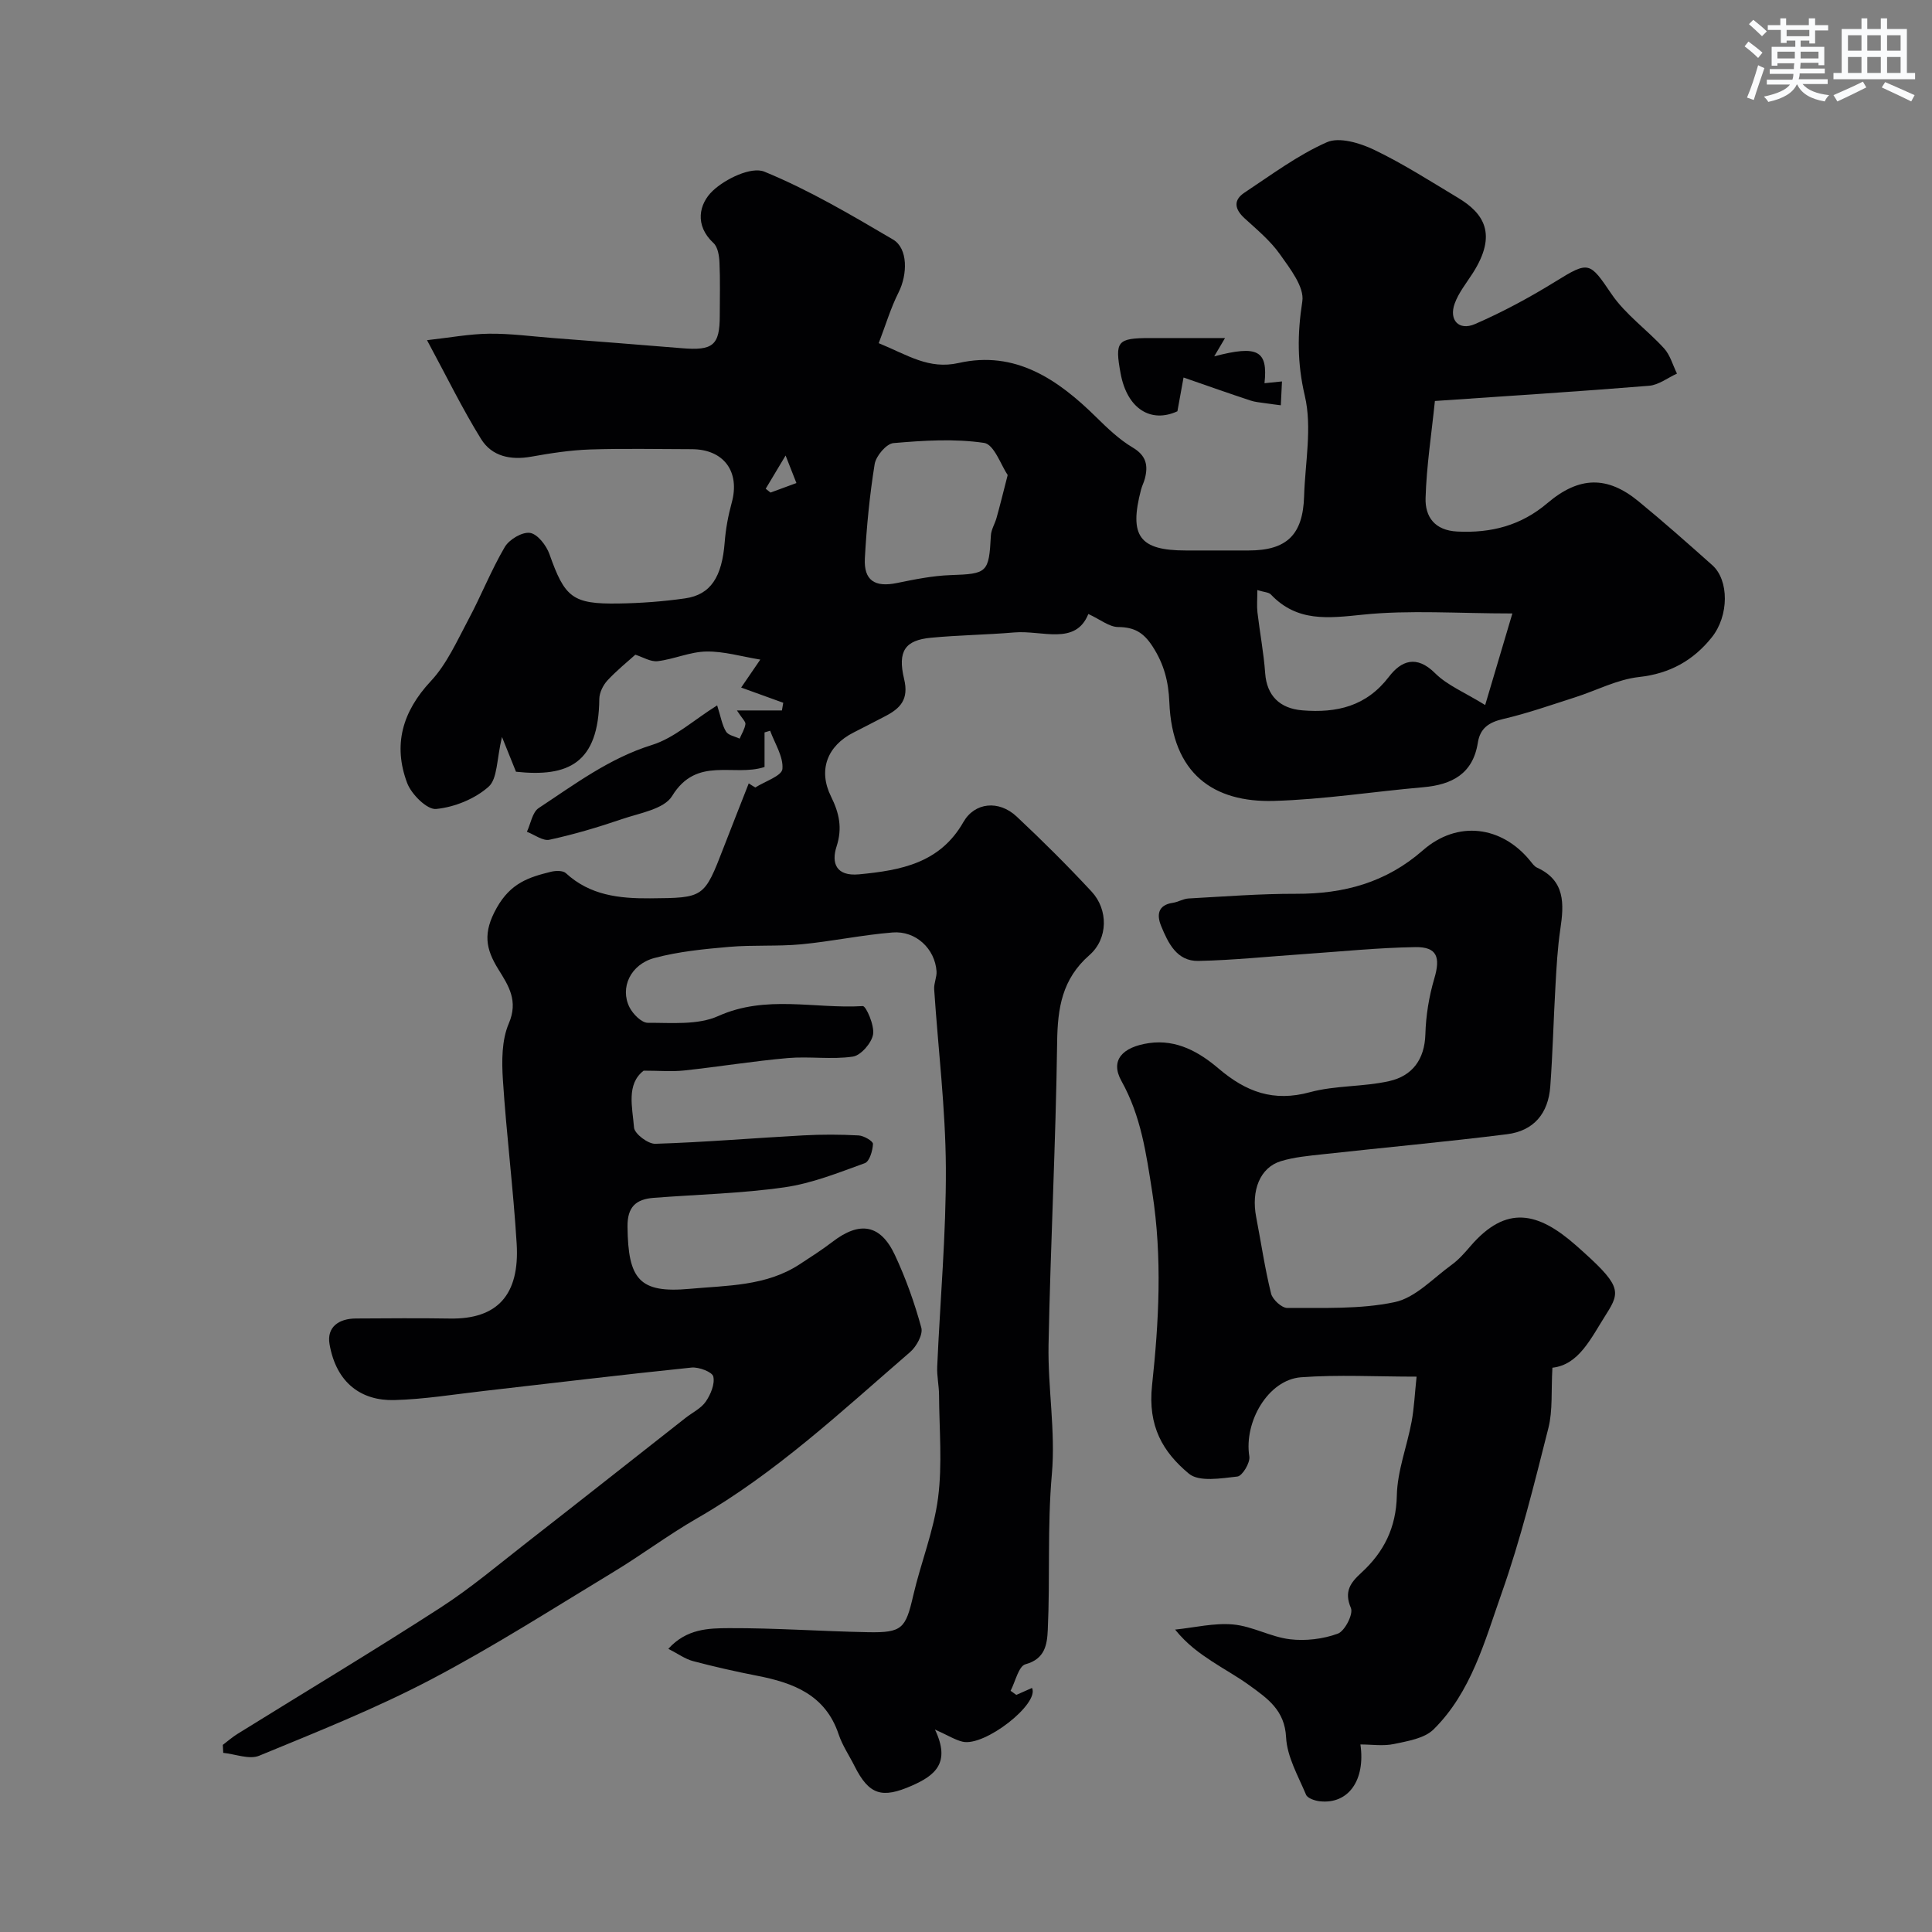 <svg enable-background="new 0 0 400 400" viewBox="0 0 400 400" xmlns="http://www.w3.org/2000/svg"><rect x="0" y="0" width="400" height="400" fill="#808080" stroke="none"/><g fill="#010103"><path d="m156.38 163.04c1.98-1.27 5.48-2.39 5.61-3.83.23-2.54-1.58-5.27-2.54-7.92-.39.12-.77.23-1.16.35v7.16c-6.43 2.09-14.03-2.34-19.14 6.01-1.66 2.72-6.75 3.53-10.42 4.79-4.91 1.68-9.91 3.16-14.97 4.26-1.37.3-3.11-1.06-4.67-1.65.79-1.67 1.12-4.04 2.44-4.91 7.48-4.93 14.63-10.32 23.47-13.07 4.61-1.44 8.52-5.08 13.48-8.19.77 2.41 1.02 4.09 1.84 5.43.47.77 1.84.99 2.81 1.46.43-1 1.04-1.96 1.2-3 .08-.52-.68-1.17-1.76-2.84h9.32c.09-.53.18-1.06.27-1.59-2.86-1.04-5.73-2.07-8.71-3.15 1.29-1.89 2.64-3.87 3.96-5.79-3.83-.62-7.51-1.73-11.16-1.67-3.37.05-6.69 1.59-10.09 2-1.46.17-3.06-.85-4.62-1.34-1.55 1.4-3.82 3.22-5.78 5.33-.9.98-1.66 2.52-1.68 3.82-.13 13.35-6.42 16.24-17.25 15.08-.84-2.08-1.67-4.14-2.9-7.2-1.12 4.63-.91 8.65-2.78 10.31-2.84 2.52-7.06 4.23-10.86 4.6-1.87.18-5.11-3.04-5.99-5.37-2.96-7.87-1.01-14.77 4.89-21.09 3.33-3.56 5.43-8.34 7.78-12.74 2.65-4.95 4.71-10.22 7.54-15.04.92-1.56 3.6-3.16 5.22-2.92 1.55.23 3.38 2.58 4.02 4.38 3.18 9 4.76 10.39 14.3 10.24 4.6-.07 9.22-.41 13.78-1.06 5.33-.76 7.65-4.45 8.21-11.63.21-2.74.72-5.5 1.45-8.16 1.78-6.42-1.61-11.09-8.27-11.1-7.03-.01-14.06-.17-21.08.06-4.07.14-8.14.77-12.16 1.49-4.26.76-8.15-.06-10.38-3.66-3.85-6.21-7.07-12.82-11.19-20.46 4.68-.52 8.76-1.29 12.85-1.34 4.43-.05 8.87.56 13.3.9 8.86.69 17.73 1.36 26.59 2.1 6.47.55 7.87-.6 7.87-6.74 0-3.67.11-7.34-.06-11-.06-1.38-.33-3.19-1.23-4.02-3.98-3.68-3.02-8.13-.16-10.83 2.63-2.49 8-5.06 10.68-3.96 9.25 3.79 17.98 8.96 26.64 14.05 3.13 1.84 3.02 7.25 1.14 10.97-1.63 3.23-2.67 6.77-4.1 10.49 6.05 2.48 10.35 5.5 16.57 4.1 11.71-2.64 20.53 3.4 28.45 11.21 2.34 2.3 4.78 4.64 7.57 6.3 2.81 1.67 3.22 3.71 2.51 6.44-.2.78-.59 1.5-.79 2.28-2.52 9.62-.33 12.59 9.28 12.59h13c7.89 0 11.24-3.25 11.48-11.22.21-6.96 1.69-14.23.15-20.79-1.59-6.78-1.56-12.85-.52-19.56.46-2.97-2.54-6.79-4.63-9.75-1.99-2.82-4.76-5.11-7.34-7.47-2.05-1.88-2.36-3.74 0-5.3 5.57-3.68 11.01-7.76 17.05-10.43 2.57-1.14 6.86.16 9.78 1.56 6.01 2.88 11.67 6.52 17.4 9.96 5.29 3.18 8.21 7.49 3.02 15.6-1.32 2.06-2.93 4.04-3.74 6.3-1.22 3.4.88 5.67 4.22 4.22 5.75-2.5 11.34-5.52 16.68-8.82 6.93-4.29 7.05-4.06 11.58 2.61 2.89 4.25 7.37 7.39 10.89 11.26 1.26 1.39 1.79 3.45 2.66 5.21-1.92.87-3.8 2.36-5.78 2.52-14.6 1.19-29.23 2.11-44.34 3.15-.7 6.85-1.74 13.47-1.93 20.11-.11 3.83 1.85 6.69 6.57 6.92 7.04.35 13.2-1.25 18.66-5.89 6.57-5.58 12.4-5.66 18.83-.39 5.22 4.28 10.27 8.76 15.31 13.25 3.46 3.08 3.5 10.44-.14 14.97-3.81 4.75-8.66 7.48-15.04 8.18-4.53.5-8.85 2.81-13.29 4.22-4.94 1.58-9.84 3.31-14.88 4.48-2.95.69-4.73 1.92-5.2 4.9-1.02 6.46-5.37 8.7-11.32 9.22-10.3.9-20.57 2.53-30.89 2.83-12.49.36-21.07-5.59-21.66-20.43-.17-4.28-1.1-7.88-3.45-11.52-1.87-2.9-3.77-4.02-7.14-4.05-1.86-.01-3.7-1.56-6.18-2.7-2.65 6.6-9.57 3.33-15.32 3.82s-11.55.55-17.29 1.1c-5.28.51-6.94 2.7-5.53 8.56 1.01 4.2-.78 6.06-3.91 7.68-2.18 1.13-4.36 2.27-6.56 3.38-5.46 2.76-7.38 7.79-4.66 13.26 1.68 3.4 2.39 6.49 1.14 10.34-1.1 3.39-.14 6.22 4.68 5.76 8.64-.83 16.72-2.3 21.58-10.82 2.34-4.1 7.34-4.59 11.01-1.16 5.35 5.01 10.55 10.19 15.54 15.56 3.46 3.73 3.44 9.74-.46 13.15-5.67 4.96-6.59 10.96-6.68 18.03-.28 20.87-1.37 41.74-1.78 62.61-.17 8.92 1.47 17.95.69 26.78-.96 10.79-.35 21.54-.85 32.29-.14 2.99-.54 6-4.62 7.11-1.42.39-2.08 3.58-3.08 5.49.4.28.8.57 1.19.85 1.08-.48 2.17-.96 3.25-1.44 1.59 3.27-9.81 12.21-14.38 11.13-1.52-.36-2.92-1.26-5.72-2.52 3.31 6.91.03 9.52-4.84 11.65-6.11 2.67-8.79 1.92-11.8-4.07-1.1-2.2-2.53-4.28-3.3-6.59-2.73-8.17-9.35-10.66-16.86-12.12-4.46-.87-8.91-1.88-13.3-3.04-1.62-.43-3.08-1.51-5.1-2.54 3.79-4.19 8.38-4.26 12.56-4.28 9.6-.04 19.2.66 28.8.84 7.08.13 7.77-.77 9.35-7.61 1.57-6.78 4.26-13.38 5.14-20.23.9-6.98.24-14.16.2-21.25-.01-1.97-.47-3.95-.38-5.9.6-13.73 1.86-27.45 1.79-41.18-.07-12.32-1.6-24.63-2.42-36.95-.08-1.22.57-2.5.49-3.72-.33-4.66-4.29-8.43-9.12-8.03-6.32.51-12.58 1.85-18.9 2.45-4.95.46-9.97.1-14.92.53-5.19.45-10.46.96-15.46 2.3-4.98 1.33-7.19 6.18-5.17 10.2.71 1.41 2.5 3.23 3.8 3.22 4.9-.02 10.34.51 14.58-1.4 9.9-4.45 19.97-1.46 29.92-2.06.67-.04 2.45 4 2.13 5.87-.31 1.79-2.53 4.34-4.19 4.59-4.41.65-8.99-.09-13.46.3-7.17.63-14.29 1.8-21.45 2.57-2.54.27-5.14.04-8.4.04-3.63 2.8-2.33 7.55-1.99 11.78.1 1.29 2.9 3.41 4.41 3.36 10.21-.32 20.4-1.19 30.61-1.74 3.82-.21 7.67-.2 11.49.01 1.08.06 2.99 1.19 2.96 1.76-.06 1.4-.72 3.63-1.69 3.98-5.44 1.97-10.95 4.19-16.63 5-8.95 1.28-18.04 1.48-27.08 2.18-3.66.28-5.47 1.86-5.42 5.98.12 10.89 2.43 13.81 12.86 12.86 7.71-.71 15.8-.53 22.73-5.05 2.33-1.52 4.67-3.02 6.87-4.7 5.61-4.31 9.91-3.62 12.89 2.73 2.26 4.83 4.08 9.93 5.48 15.07.38 1.4-1.01 3.91-2.33 5.05-14.13 12.2-27.77 25.03-44.12 34.42-5.93 3.41-11.43 7.56-17.29 11.1-12.53 7.58-24.9 15.51-37.85 22.3-11.44 6-23.53 10.81-35.49 15.74-2.05.85-4.95-.34-7.45-.59-.03-.55-.06-1.1-.09-1.65 1.02-.77 1.99-1.63 3.08-2.3 14-8.69 28.14-17.17 41.98-26.11 6.3-4.07 12.08-8.97 18.01-13.59 10.95-8.53 21.83-17.14 32.75-25.71 1.41-1.11 3.2-1.95 4.17-3.36 1.01-1.47 1.92-3.64 1.56-5.2-.22-.94-2.99-2-4.5-1.85-14.34 1.47-28.65 3.21-42.97 4.84-6.19.7-12.38 1.73-18.6 1.89-6.71.17-11.97-3.45-13.38-11.56-.62-3.56 1.92-5.31 5.43-5.33 6.5-.03 13-.1 19.5.01 9.79.17 14.46-4.88 13.81-15.51-.69-11.32-2.12-22.59-2.85-33.91-.25-3.88-.26-8.22 1.22-11.67 2.01-4.69-.04-7.81-2.15-11.2-2.64-4.25-3.27-7.55-.35-12.74 2.89-5.14 6.64-6.34 11.23-7.47.97-.24 2.47-.28 3.08.28 5 4.61 11.05 5.27 17.43 5.22 11.2-.1 11.19-.03 15.28-10.63 1.7-4.4 3.44-8.78 5.16-13.17.46.31.91.58 1.36.85zm156.74-36.03c-11.39 0-21.26-.75-30.96.25-7.15.73-13.6 1.57-19.04-4.18-.45-.47-1.39-.47-2.8-.91 0 1.88-.13 3.26.02 4.6.49 4.2 1.3 8.38 1.6 12.6.33 4.67 3.03 7.32 7.7 7.7 7.17.58 13.25-.84 17.93-6.96 2.53-3.31 5.69-4.57 9.55-.73 2.52 2.51 6.11 3.96 10.37 6.59 1.98-6.67 3.68-12.4 5.63-18.96zm-104.49-28.66c-1.35-1.97-2.81-6.34-4.87-6.65-6.14-.91-12.54-.5-18.79.04-1.46.13-3.6 2.66-3.88 4.34-1.04 6.44-1.67 12.98-2.03 19.5-.25 4.61 2.08 6.06 6.62 5.13 3.67-.75 7.4-1.51 11.12-1.64 7.6-.26 7.95-.47 8.35-8.19.06-1.24.84-2.44 1.18-3.68.7-2.5 1.32-5.02 2.3-8.85zm-50.1 2.84c.33.26.67.53 1 .79 1.72-.63 3.45-1.27 5.36-1.97-.8-2.04-1.48-3.75-2.24-5.7-1.53 2.56-2.82 4.72-4.12 6.88z"/><path d="m321.41 283.17c-.28 4.87.09 8.84-.83 12.48-2.91 11.49-5.74 23.05-9.68 34.2-3.5 9.91-6.28 20.48-14.09 28.2-1.9 1.88-5.35 2.42-8.21 3.03-2.21.47-4.61.09-6.94.09 1.07 7.39-2.48 12.4-8.38 11.77-1.03-.11-2.57-.62-2.88-1.37-1.63-3.88-3.93-7.85-4.13-11.88-.28-5.63-3.86-8.04-7.54-10.72-2.5-1.82-5.23-3.31-7.82-5.01-2.56-1.69-5.08-3.45-7.62-6.57 4.01-.41 8.08-1.42 12.03-1.06 3.97.36 7.76 2.58 11.74 3.06 3.25.39 6.86-.04 9.92-1.16 1.45-.53 3.25-4.06 2.71-5.31-1.47-3.44-.07-5.25 2.15-7.29 4.68-4.29 7.22-9.33 7.36-16.01.11-5.11 2.11-10.17 3.06-15.29.53-2.86.65-5.8 1.03-9.31-8.39 0-16.2-.44-23.93.13-6.79.51-11.85 9.22-10.7 16.39.21 1.29-1.45 4.05-2.47 4.16-3.36.37-7.93 1.17-10.04-.59-5.38-4.48-8.54-9.8-7.63-18.29 1.41-13.13 2.15-26.42.05-39.92-1.28-8.17-2.32-15.79-6.39-23.1-2.36-4.23.13-7.03 5.72-7.84 5.76-.83 10.47 1.93 14.37 5.25 5.73 4.88 11.4 6.97 18.93 4.92 5.3-1.44 11.08-1.08 16.47-2.31 4.72-1.08 7.29-4.45 7.44-9.71.11-3.86.75-7.81 1.85-11.52 1.3-4.39.59-6.56-3.91-6.5-7.73.12-15.46.92-23.19 1.45-7.25.49-14.49 1.26-21.74 1.41-4.49.09-6.28-3.73-7.73-7.26-.91-2.23-.7-4.31 2.42-4.77 1.11-.16 2.16-.84 3.26-.9 7.43-.41 14.86-.99 22.3-.97 9.85.03 18.58-2.31 26.21-8.99 7.17-6.28 16.32-5.09 22.23 2.17.42.51.84 1.14 1.41 1.4 5.86 2.67 5.61 7.51 4.83 12.74-.58 3.89-.79 7.84-1.01 11.77-.4 6.93-.56 13.87-1.07 20.79-.41 5.61-3.42 9.2-8.96 9.9-12.69 1.59-25.44 2.75-38.15 4.15-2.92.32-5.9.58-8.68 1.43-4.3 1.32-6.17 6.03-5.1 11.58 1.02 5.28 1.79 10.61 3.08 15.82.31 1.25 2.21 3 3.37 2.99 7.43-.06 15.04.31 22.23-1.21 4.27-.9 7.92-4.92 11.73-7.68 1.47-1.06 2.72-2.47 3.91-3.86 7.48-8.73 14.08-7.09 21.91-.19 9.26 8.17 9.32 9.4 6.27 14.18-3.2 5.02-5.65 10.52-11.17 11.13z"/><path d="m245.04 78.16c-.29 1.6-.74 4.07-1.27 6.99-5.44 2.51-10.4-.45-11.76-7.83-1.23-6.68-.7-7.32 6.07-7.33 4.99-.01 9.97 0 15.55 0-.87 1.46-1.53 2.58-2.24 3.79 9.06-2.39 11.14-1.19 10.41 5.56 1.17-.12 2.39-.25 3.62-.37-.08 1.65-.16 3.29-.24 4.94-1.13-.15-2.26-.28-3.38-.45-.97-.15-1.97-.22-2.88-.53-4.28-1.41-8.52-2.91-13.88-4.77z"/></g><path d="m361.2 9.6.8-1c.9.7 1.9 1.4 2.9 2.3l-.9 1.1c-1-1-2-1.8-2.8-2.4zm.5 10.6c.9-2.1 1.6-4.3 2.3-6.7.4.2.8.4 1.3.6-.7 2.1-1.5 4.3-2.2 6.6zm.4-15.2.9-.9c1 .8 2 1.6 2.8 2.4l-1 1c-.9-.9-1.8-1.7-2.7-2.5zm12.5-1.2h1.2v1.4h2.7v1.1h-2.7v2.7h-1.2v-.6h-1.8v1.3h4.9v3.8h-1.2v-.5h-3.7c0 .4-.1.9-.1 1.2h5.1v1h-5.2c0 .5-.1.9-.2 1.2h6v1h-5.2c1.1 1.3 2.9 2 5.5 2.3-.4.4-.7.8-.9 1.3-2.9-.5-4.8-1.6-5.7-3.5h-.1c-.8 1.7-2.7 2.9-5.9 3.6-.2-.4-.6-.8-.9-1.1 2.8-.6 4.6-1.4 5.4-2.5h-4.8v-1h5.3c.1-.3.2-.7.2-1.2h-4.9v-1h5c0-.4 0-.8.1-1.2h-3.5v.5h-1.2v-3.9h4.9v-1.3h-1.8v.5h-1.2v-2.7h-2.7v-1h2.6v-1.4h1.2v1.4h4.7v-1.4zm-6.6 8.3h3.6c0-.4 0-.9 0-1.4h-3.6zm1.9-4.6h4.7v-1.3h-4.7zm6.6 3.2h-3.7v1.4h3.7z" fill="#fafbfc"/><path d="m385.3 3.8h1.3v2.2h2.8v-2.2h1.3v2.2h4.1v9.1h1.7v1.3h-16.9v-1.3h1.7v-9.1h4.1v-2.2zm.4 13.1.7 1.2c-1.8.9-3.8 1.9-6 2.9-.2-.4-.5-.8-.8-1.3 2.3-1 4.3-1.9 6.1-2.8zm-3.1-6.4h2.8v-3.2h-2.8zm0 4.6h2.8v-3.3h-2.8zm4-4.6h2.8v-3.2h-2.8zm0 4.6h2.8v-3.3h-2.8zm3.7 1.9c2.1.9 4.1 1.8 6.1 2.7l-.7 1.3c-2.2-1.1-4.2-2-6.1-2.9zm3.2-9.7h-2.8v3.2h2.8zm-2.8 7.8h2.8v-3.3h-2.8z" fill="#fafbfc"/></svg>